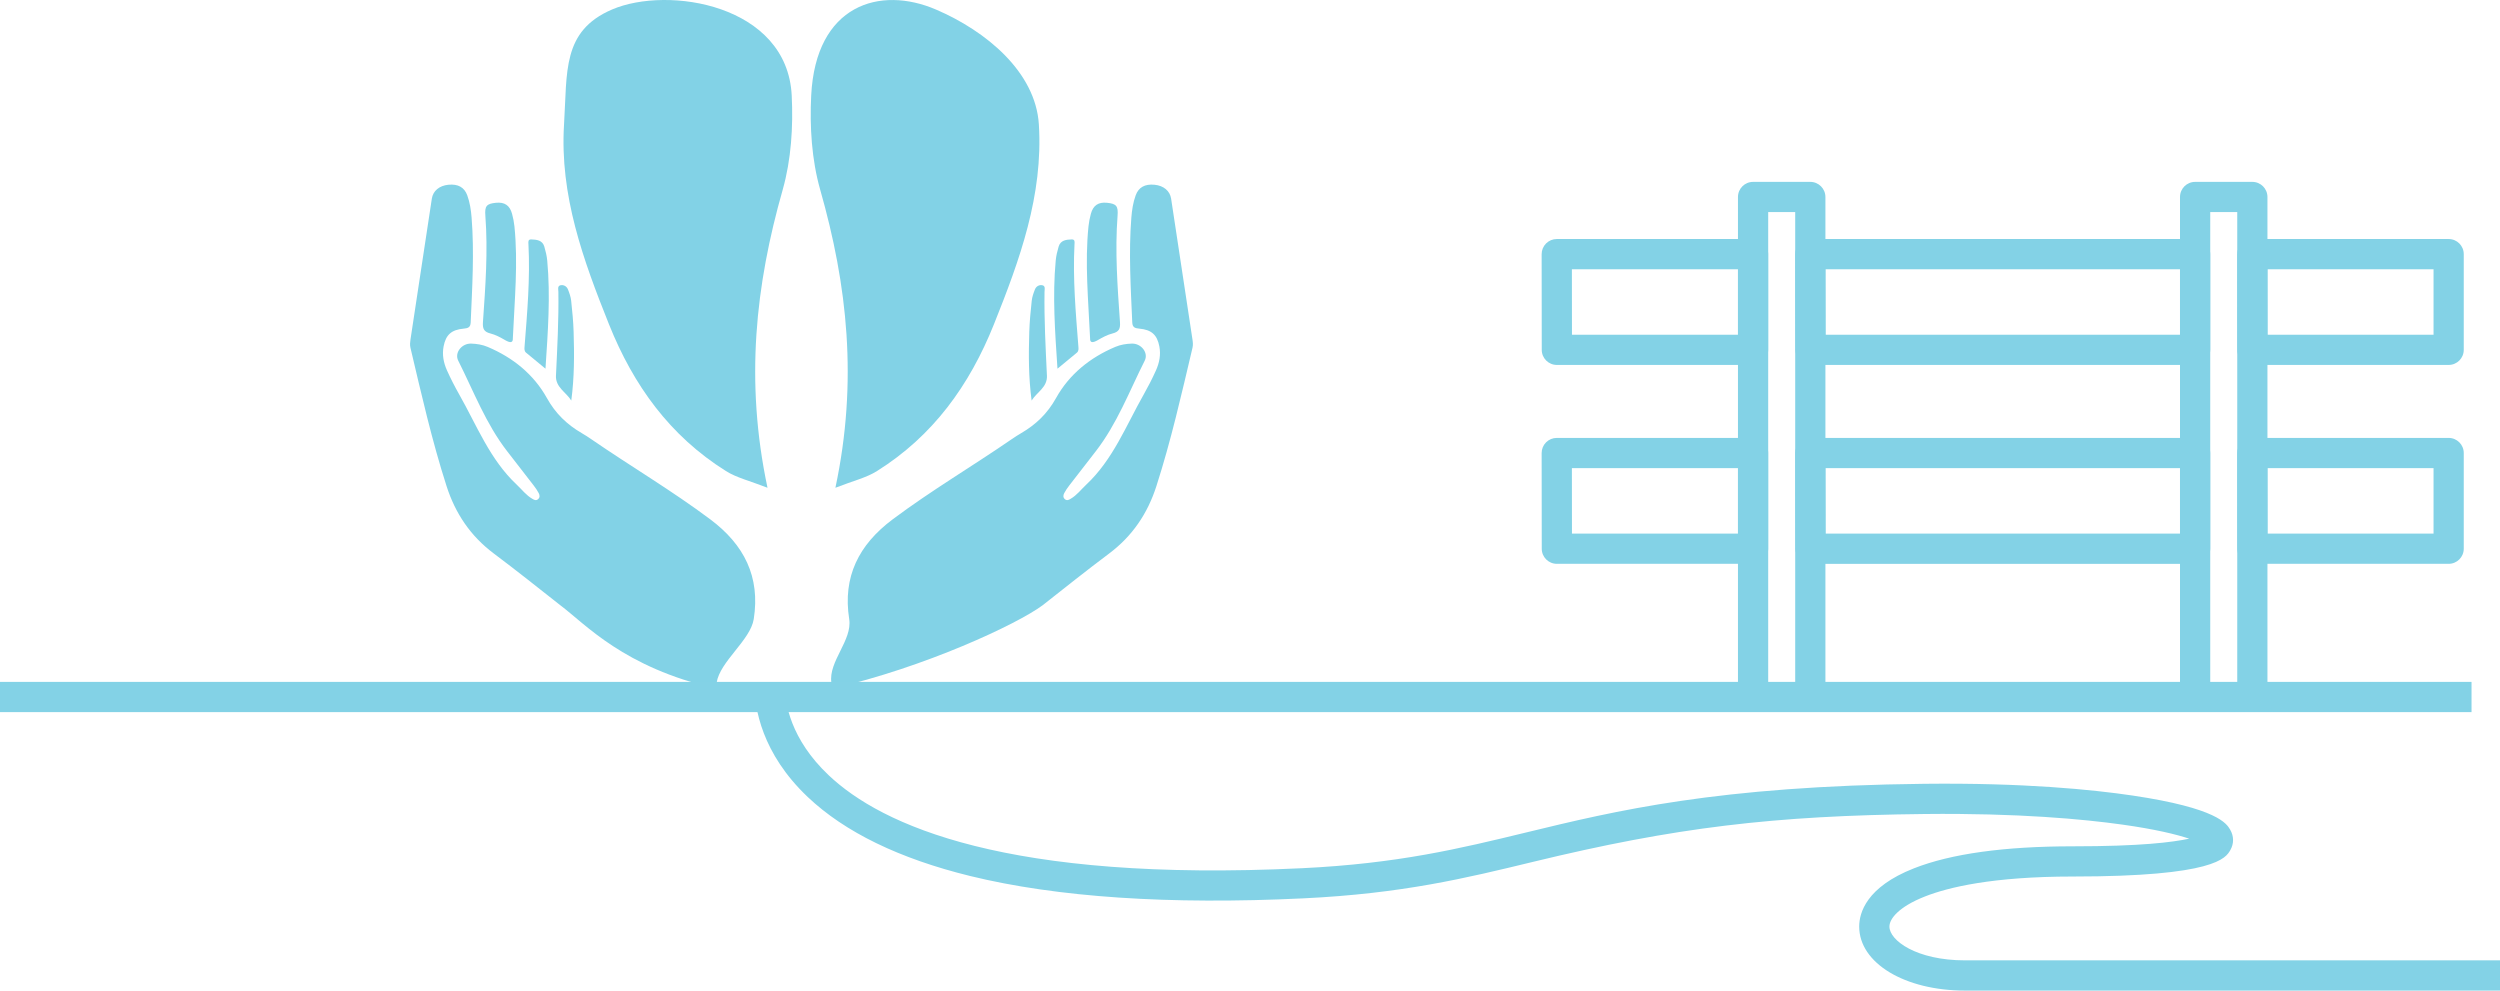 <svg xmlns="http://www.w3.org/2000/svg" id="Layer_2" viewBox="0 0 1092.44 432.87"><defs><style>.cls-1{fill:#83d2e6;}.cls-1,.cls-2{stroke-width:0px;}.cls-2{fill:#82d2e6;}</style></defs><g id="Layer_1-2"><g id="Layer_1-2"><path class="cls-2" d="m365.06,213.14c7.82-3.06,13.51-4.36,18.19-7.32,24.46-15.34,40.37-37.4,51.06-64.07,11.29-28.2,21.58-56.39,19.65-87.39-1.44-22.92-23.03-40.79-44.98-50.2-24.48-10.51-52.52-2.14-54.51,37.58-.68,13.64.21,28.04,3.92,41.11,11.89,41.73,16.57,83.63,6.66,130.3h0Z"></path><path class="cls-2" d="m317.19,205.82c4.68,2.95,10.38,4.26,18.19,7.32-9.9-46.67-5.23-88.57,6.66-130.3,3.69-13.07,4.6-27.47,3.92-41.11-1.98-39.72-54.02-48.09-78.51-37.58-21.95,9.41-19.54,27.28-20.98,50.2-1.93,30.99,8.36,59.19,19.65,87.39,10.69,26.68,26.61,48.74,51.06,64.07h0Z"></path><path class="cls-2" d="m521.07,148.3c-3.11-20.5-6.2-41-9.32-61.49-.52-3.42-3.29-5.69-7.24-6.08-4.21-.41-6.96,1.11-8.24,4.61-1.15,3.15-1.63,6.44-1.9,9.77-1.21,15.27-.26,30.53.4,45.79.09,2.21,1.24,2.53,3.05,2.7,5.38.48,7.82,2.71,8.79,7.78.7,3.66,0,7.17-1.48,10.47-1.61,3.59-3.42,7.11-5.36,10.54-7.7,13.56-13.39,28.41-25.13,39.41-2.24,2.1-4.1,4.62-6.83,6.18-.77.45-1.54.87-2.39.22-.98-.75-.86-1.79-.4-2.68.62-1.2,1.4-2.32,2.23-3.39,3.83-4.99,7.69-9.95,11.55-14.91,9.33-12.02,14.66-26.21,21.41-39.62,1.75-3.47-1.56-7.59-5.64-7.46-2.46.08-4.91.46-7.22,1.44-11.03,4.66-20.11,11.98-25.87,22.33-3.79,6.81-8.81,11.6-15.27,15.37-1.38.81-2.74,1.67-4.05,2.58-17.26,11.88-35.34,22.53-52.14,35.12-14.71,11.02-21.85,25.01-18.94,43.54,1.46,9.26-9.18,18.54-7.78,27.82.13.84.25,1.68.38,2.52,40.32-9.2,80.93-28.16,91.94-36.39,9.63-7.6,19.22-15.23,29.03-22.59,10.21-7.66,16.82-17.5,20.66-29.45,6.39-19.86,10.99-40.19,15.78-60.47.3-1.25.16-2.44-.02-3.66h0Z"></path><path class="cls-2" d="m479.75,148.6c2.02-1.16,4.15-2.33,6.38-2.88,2.9-.72,3.47-2.12,3.27-4.98-1.08-15.47-2.23-30.96-1.05-46.49.32-4.2-.49-5.23-4.63-5.64-3.78-.37-6.04,1.12-7.05,4.86-.48,1.78-.84,3.6-1.03,5.44-1.63,16.02-.08,32,.7,48.98-.09,2,1.19,1.99,3.41.72h0Z"></path><path class="cls-2" d="m470.51,154.16c.91-.74.8-1.72.72-2.71-1.16-14.87-2.48-29.73-1.7-44.68.05-.97.28-2.21-1.23-2.15-2.38.09-4.86.32-5.7,3.13-.59,2-1.09,4.06-1.28,6.13-1.44,15.53-.3,31.02.77,47.23,3.14-2.6,5.77-4.78,8.42-6.95h0Z"></path><path class="cls-2" d="m457.48,164.07c-.57-12.18-1.23-24.36-1.05-36.56.02-1,.49-2.53-.89-2.85-1.38-.32-2.75.42-3.3,1.82-.63,1.59-1.22,3.26-1.4,4.95-.49,4.52-.93,9.06-1.07,13.6-.31,9.95-.33,19.91,1.02,30,2.29-3.72,6.95-5.74,6.7-10.96h0Z"></path><path class="cls-2" d="m179.38,148.3c3.11-20.5,6.2-41,9.32-61.49.52-3.42,3.29-5.69,7.24-6.08,4.21-.41,6.96,1.11,8.24,4.61,1.15,3.15,1.63,6.44,1.9,9.77,1.21,15.27.26,30.53-.4,45.79-.09,2.21-1.24,2.53-3.05,2.7-5.38.48-7.82,2.71-8.79,7.78-.7,3.66,0,7.17,1.48,10.47,1.61,3.59,3.42,7.11,5.36,10.54,7.7,13.56,13.39,28.41,25.13,39.41,2.24,2.1,4.1,4.62,6.83,6.18.77.45,1.54.87,2.39.22.98-.75.86-1.79.4-2.68-.62-1.2-1.4-2.32-2.23-3.39-3.83-4.99-7.69-9.95-11.55-14.91-9.33-12.02-14.66-26.21-21.41-39.62-1.75-3.47,1.56-7.59,5.64-7.46,2.46.08,4.91.46,7.22,1.44,11.03,4.66,20.11,11.98,25.87,22.33,3.79,6.81,8.81,11.6,15.27,15.37,1.38.81,2.74,1.67,4.05,2.58,17.26,11.88,35.34,22.53,52.14,35.12,14.71,11.02,21.85,25.01,18.94,43.54-1.46,9.26-14.82,18.54-16.22,27.82-.13.84-.25,1.68-.38,2.52-40.32-9.2-56.93-28.16-67.94-36.39-9.63-7.6-19.22-15.23-29.03-22.59-10.21-7.66-16.82-17.5-20.66-29.45-6.39-19.86-10.99-40.19-15.78-60.47-.3-1.25-.16-2.44.02-3.66h0Z"></path><path class="cls-2" d="m220.69,148.6c-2.02-1.16-4.15-2.33-6.38-2.88-2.9-.72-3.47-2.12-3.27-4.98,1.08-15.47,2.23-30.96,1.05-46.49-.32-4.2.49-5.23,4.63-5.64,3.78-.37,6.04,1.12,7.05,4.86.48,1.78.84,3.6,1.03,5.44,1.63,16.02.08,32-.7,48.98.09,2-1.19,1.99-3.41.72h0Z"></path><path class="cls-2" d="m229.94,154.16c-.91-.74-.8-1.72-.72-2.71,1.16-14.87,2.48-29.73,1.7-44.68-.05-.97-.28-2.21,1.23-2.15,2.38.09,4.86.32,5.7,3.13.59,2,1.09,4.06,1.28,6.13,1.44,15.53.3,31.02-.77,47.23-3.14-2.6-5.77-4.78-8.42-6.95h0Z"></path><path class="cls-2" d="m242.95,164.07c.57-12.18,1.23-24.36,1.05-36.56-.02-1-.49-2.53.89-2.85,1.38-.32,2.75.42,3.3,1.82.63,1.59,1.22,3.26,1.4,4.95.49,4.52.93,9.06,1.07,13.6.31,9.95.33,19.91-1.02,30-2.29-3.72-6.95-5.74-6.7-10.96Z"></path></g><path class="cls-1" d="m766.05,307.18c-3.65,0-6.6-2.96-6.6-6.6V86.08c0-3.65,2.96-6.6,6.6-6.6h25.01c3.65,0,6.6,2.96,6.6,6.6v214.28c0,3.65-2.96,6.6-6.6,6.6s-6.6-2.96-6.6-6.6V92.68h-11.8v207.89c0,3.65-2.96,6.6-6.6,6.6Z"></path><path class="cls-1" d="m959.21,307.18c-3.65,0-6.6-2.96-6.6-6.6V86.08c0-3.65,2.96-6.6,6.6-6.6h25.01c3.65,0,6.6,2.96,6.6,6.6v214.28c0,3.65-2.96,6.6-6.6,6.6s-6.6-2.96-6.6-6.6V92.68h-11.8v207.89c0,3.65-2.96,6.6-6.6,6.6Z"></path><path class="cls-1" d="m1070,246.38h-85.74c-3.64,0-6.6-2.95-6.6-6.59l-.05-41.82c0-1.75.69-3.43,1.93-4.67,1.24-1.24,2.92-1.94,4.67-1.94h85.79c3.65,0,6.6,2.96,6.6,6.6v41.82c0,3.65-2.96,6.6-6.6,6.6Zm-79.14-13.21h72.54v-28.61h-72.57l.03,28.61Z"></path><path class="cls-1" d="m959.21,246.39h-168.05c-3.64,0-6.59-2.95-6.6-6.59l-.1-41.82c0-1.75.69-3.44,1.93-4.68,1.24-1.24,2.92-1.94,4.67-1.94h168.15c3.65,0,6.6,2.96,6.6,6.6v41.82c0,3.65-2.96,6.6-6.6,6.6Zm-161.47-13.21h154.86v-28.61h-154.93l.07,28.61Z"></path><path class="cls-1" d="m1070,159.47h-85.74c-3.64,0-6.6-2.95-6.6-6.59l-.05-41.82c0-1.75.69-3.43,1.93-4.67,1.24-1.24,2.92-1.94,4.67-1.94h85.79c3.65,0,6.6,2.96,6.6,6.6v41.82c0,3.65-2.96,6.6-6.6,6.6Zm-79.14-13.21h72.54v-28.61h-72.57l.03,28.61Z"></path><path class="cls-1" d="m766.05,246.38h-85.74c-3.64,0-6.6-2.95-6.6-6.59l-.05-41.82c0-1.75.69-3.43,1.93-4.67,1.24-1.24,2.92-1.94,4.67-1.94h85.79c3.65,0,6.6,2.96,6.6,6.6v41.82c0,3.65-2.96,6.6-6.6,6.6Zm-79.14-13.21h72.54v-28.61h-72.57l.03,28.61Z"></path><path class="cls-1" d="m766.05,159.47h-85.74c-3.64,0-6.6-2.95-6.6-6.59l-.05-41.82c0-1.75.69-3.43,1.93-4.67,1.24-1.24,2.92-1.94,4.67-1.94h85.79c3.65,0,6.6,2.96,6.6,6.6v41.82c0,3.65-2.96,6.6-6.6,6.6Zm-79.14-13.21h72.54v-28.61h-72.57l.03,28.61Z"></path><path class="cls-1" d="m959.21,159.47h-168.05c-3.64,0-6.59-2.95-6.6-6.59l-.1-41.82c0-1.75.69-3.44,1.93-4.68,1.24-1.24,2.92-1.94,4.67-1.94h168.15c3.65,0,6.6,2.96,6.6,6.6v41.82c0,3.65-2.96,6.6-6.6,6.6Zm-161.47-13.21h154.86v-28.61h-154.93l.07,28.61Z"></path><polyline class="cls-1" points="0 297.97 1080 297.97 1080 311.18 0 311.18"></polyline><path class="cls-1" d="m342.85,299.15c.05,8.03,2.61,23.85,19.24,39.59,23.21,21.98,77.93,46.87,206.83,40.65,41.95-2.02,69.11-8.62,97.87-15.6,39.19-9.51,83.62-20.3,174.1-21.29,43.45-.48,73.46,2.53,90.98,5.13,37.14,5.52,41.13,12.31,42.63,14.87,1.69,2.87,1.72,6.14.1,8.97-1.98,3.46-6.61,11.55-68.85,11.55-35.08,0-54.48,4.73-64.58,8.71-11.45,4.5-15.54,9.75-15.54,13.16,0,6.03,11.76,14.76,33.03,14.76h233.78v13.21h-233.78c-26.36,0-46.24-12.02-46.24-27.97,0-5.99,3.11-17.27,23.91-25.45,16.23-6.39,39.59-9.62,69.41-9.62s43.51-1.78,50.9-3.34c-5.49-1.83-14.72-4.12-29.3-6.16-16.78-2.35-45.37-5.06-86.32-4.62-65.98.72-108.92,5.82-171.13,20.91-29.38,7.13-57.14,13.87-100.35,15.95-58.63,2.83-107.61-.46-145.58-9.76-30.93-7.58-54.8-19.18-70.97-34.5-20.18-19.11-23.3-38.96-23.36-49.1"></path></g></svg>